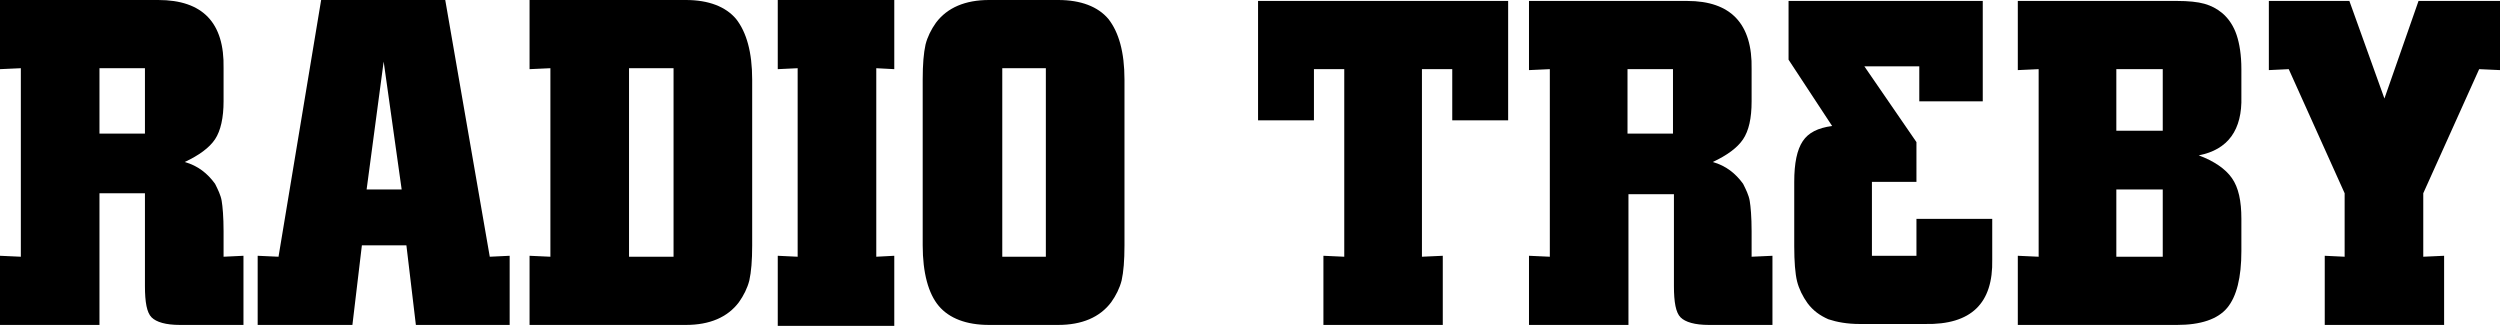 <?xml version="1.0" encoding="utf-8"?>
<!-- Generator: Adobe Illustrator 22.0.1, SVG Export Plug-In . SVG Version: 6.00 Build 0)  -->
<svg version="1.0" id="Layer_1" xmlns="http://www.w3.org/2000/svg" xmlns:xlink="http://www.w3.org/1999/xlink" x="0px" y="0px"
	 viewBox="0 0 263.9 34.4" style="enable-background:new 0 0 263.9 34.4;" xml:space="preserve">
<style type="text/css">
	.st0{fill-rule:evenodd;clip-rule:evenodd;}
</style>
<g>
	<polygon class="st0" points="245.4,34.3 245.4,27 247.5,27.1 247.5,20.4 241.6,7.3 239.5,7.4 239.5,0.1 248,0.1 251.7,10.4 
		255.3,0.1 263.9,0.1 263.9,7.4 261.7,7.3 255.8,20.4 255.8,27.1 258,27 258,34.3 245.4,34.3 	"/>
	<path class="st0" d="M236.6,10.2V7.3c0-1.5-0.2-2.7-0.5-3.6c-0.3-0.9-0.8-1.7-1.5-2.3c-0.6-0.5-1.2-0.8-1.9-1
		c-0.7-0.2-1.7-0.3-2.9-0.3H213v7.3l2.2-0.1v19.8L213,27v7.3h16.8c2.5,0,4.3-0.6,5.3-1.8c1-1.2,1.5-3.2,1.5-6v-3.4
		c0-1.9-0.3-3.3-1-4.3c-0.7-1-1.9-1.8-3.5-2.4C235.2,15.8,236.7,13.7,236.6,10.2z M228.3,27.1h-4.9V20h4.9V27.1z M228.3,13.8h-4.9
		V7.3h4.9V13.8z"/>
	<path class="st0" d="M209.3,10.7V0.1h-20.5v6.2l4.6,7c-1.5,0.2-2.5,0.7-3.1,1.6c-0.6,0.9-0.9,2.3-0.9,4.3v6.8
		c0,1.6,0.1,2.9,0.3,3.7c0.2,0.8,0.6,1.6,1.1,2.3c0.6,0.8,1.3,1.3,2.2,1.7c0.9,0.3,2,0.5,3.3,0.5h6.9c4.9,0.1,7.2-2.2,7.1-6.8v-4.3
		h-8v3.9h-4.7v-7.8h4.7V15l-5.5-8h5.8v3.7H209.3L209.3,10.7z"/>
	<path class="st0" d="M184.9,27.1v-2.7c0-1.5-0.1-2.6-0.2-3.2c-0.1-0.6-0.4-1.2-0.7-1.8c-0.8-1.1-1.8-1.9-3.2-2.3
		c1.5-0.7,2.6-1.5,3.2-2.4c0.6-0.9,0.9-2.2,0.9-4V7.3c0.1-4.8-2.2-7.2-6.8-7.2h-16.7v7.3l2.2-0.1v19.8l-2.2-0.1v7.3h10.5V20.5h4.8
		v9.7c0,1.7,0.2,2.8,0.7,3.3c0.5,0.5,1.5,0.8,3,0.8h6.7V27L184.9,27.1z M176.6,14.1h-4.8V7.3h4.8V14.1z"/>
	<polygon class="st0" points="139.7,34.3 139.7,27 141.9,27.1 141.9,7.3 138.7,7.3 138.7,12.7 132.8,12.7 132.8,0.1 159.2,0.1 
		159.2,12.7 153.3,12.7 153.3,7.3 150.1,7.3 150.1,27.1 152.3,27 152.3,34.3 139.7,34.3 	"/>
	<path class="st0" d="M23.6,27.1v-2.7c0-1.5-0.1-2.6-0.2-3.2c-0.1-0.6-0.4-1.2-0.7-1.8c-0.8-1.1-1.8-1.9-3.2-2.3
		c1.5-0.7,2.6-1.5,3.2-2.4c0.6-0.9,0.9-2.3,0.9-4V7.2C23.7,2.4,21.4,0,16.7,0H0v7.3l2.2-0.1v19.9L0,27v7.3h10.5V20.4h4.8v9.8
		c0,1.7,0.2,2.8,0.7,3.3c0.5,0.5,1.5,0.8,3,0.8h6.7V27L23.6,27.1z M15.3,14.1h-4.8V7.2h4.8V14.1z"/>
	<path class="st0" d="M51.7,27.1L47,0H33.9l-4.5,27.1L27.2,27v7.3h10l1-8.4h4.7l1,8.4h9.9V27L51.7,27.1z M38.7,20l1.8-13.5L42.4,20
		H38.7z"/>
	<path class="st0" d="M77.7,2c-1.1-1.3-2.9-2-5.3-2H55.9v7.3l2.2-0.1v19.9L55.9,27v7.3h16.5c2.5,0,4.4-0.8,5.6-2.4
		c0.5-0.7,0.9-1.5,1.1-2.3c0.2-0.9,0.3-2.1,0.3-3.7V8.4C79.4,5.5,78.8,3.4,77.7,2z M71.1,27.1h-4.7V7.2h4.7V27.1z"/>
	<polygon class="st0" points="82.1,34.4 82.1,27 84.2,27.1 84.2,7.2 82.1,7.3 82.1,0 94.4,0 94.4,7.3 92.5,7.2 92.5,27.1 94.4,27 
		94.4,34.4 82.1,34.4 	"/>
	<path class="st0" d="M117,2c-1.1-1.3-2.9-2-5.3-2h-7.3c-2.5,0-4.4,0.8-5.6,2.4c-0.5,0.7-0.9,1.5-1.1,2.3c-0.2,0.9-0.3,2.1-0.3,3.7
		v17.5c0,2.9,0.6,5.1,1.7,6.4c1.1,1.3,2.9,2,5.3,2h7.3c2.5,0,4.4-0.8,5.6-2.4c0.5-0.7,0.9-1.5,1.1-2.3c0.2-0.9,0.3-2.1,0.3-3.7V8.4
		C118.7,5.5,118.1,3.4,117,2z M110.4,27.1h-4.6V7.2h4.6V27.1z"/>
</g>
</svg>
